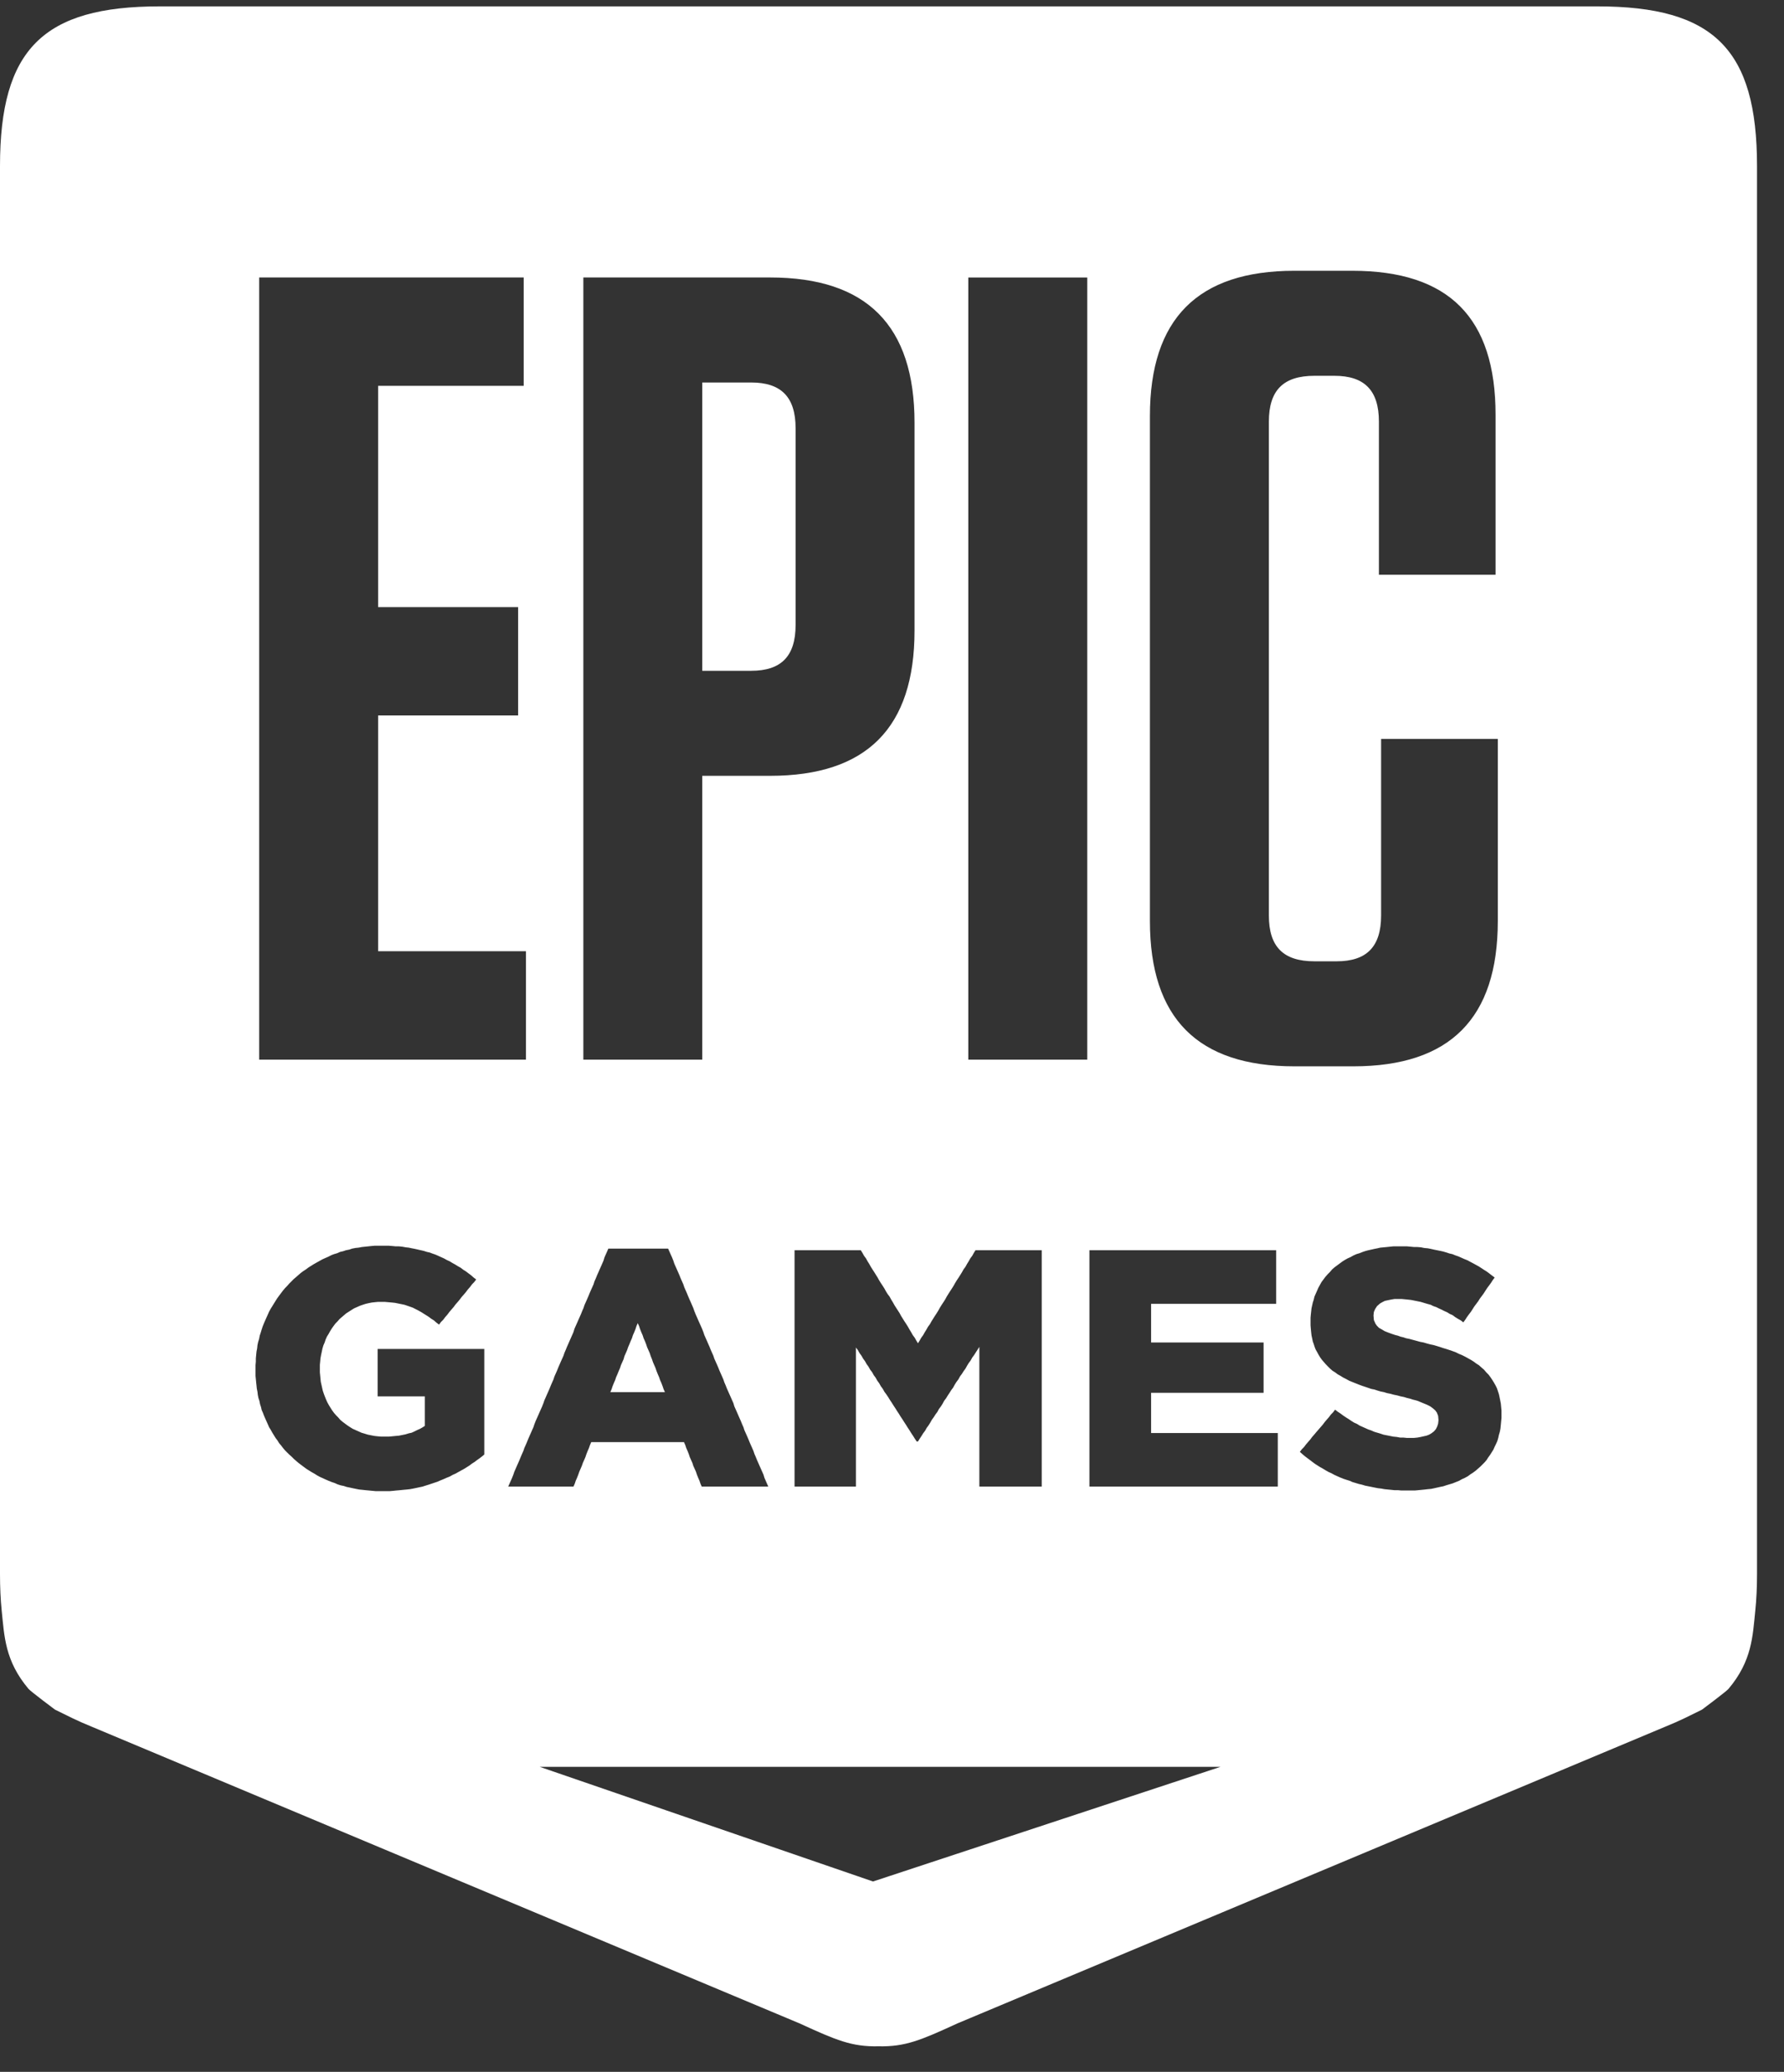 <svg width="56" height="65" viewBox="0 0 56 65" fill="none" xmlns="http://www.w3.org/2000/svg">
<rect x="0" y="0" width="56" height="65" fill="#333333" stroke="none"/>
<g style="mix-blend-mode:difference">
<path d="M27.58 64.199C28.418 64.215 28.901 64.009 30.054 63.48L52.279 54.169C52.739 53.983 53.018 53.837 53.426 53.636C53.426 53.636 54.185 53.071 54.258 52.985C55 52.104 55.016 51.33 55.099 50.531C55.136 50.175 55.153 49.79 55.153 49.376V5.21C55.153 1.55 53.802 0.2 50.144 0.2H5.009C1.35 0.2 -0 1.55 -0 5.21V49.376C-0 49.79 0.017 50.175 0.053 50.531C0.137 51.33 0.152 52.104 0.895 52.985C0.968 53.071 1.726 53.636 1.726 53.636C2.134 53.836 2.413 53.983 2.873 54.169L25.098 63.48C26.252 64.009 26.735 64.215 27.573 64.199H27.58ZM40.632 33.454C37.597 33.454 36.097 31.947 36.096 28.897V13.051C36.097 10.002 37.597 8.495 40.632 8.495H42.446C45.48 8.495 46.946 9.967 46.946 13.016V18.03H43.284V13.227C43.284 12.246 42.829 11.79 41.888 11.79H41.26C40.283 11.79 39.83 12.246 39.83 13.227V28.721C39.83 29.703 40.283 30.159 41.26 30.159H41.958C42.899 30.159 43.353 29.703 43.353 28.721V23.183H47.016V28.897C47.016 31.947 45.516 33.454 42.481 33.454H40.632ZM8.136 33.244V8.705H16.439V12.105H11.869V19.047H16.264V22.446H11.869V29.843H16.509V33.244H8.136ZM18.311 33.244V8.705H24.172C27.207 8.705 28.707 10.212 28.707 13.262V19.783C28.707 22.832 27.207 24.34 24.172 24.34H22.044V33.244H18.311ZM30.395 33.245V8.706H34.129V33.245H30.395ZM23.579 21.045C24.521 21.045 24.974 20.589 24.974 19.607V13.437C24.974 12.456 24.521 12 23.579 12H22.044V21.045H23.579ZM11.794 46.782L11.692 46.772L11.581 46.761L11.479 46.752L11.379 46.741L11.276 46.731L11.175 46.711L11.074 46.69L10.983 46.67L10.881 46.649L10.79 46.619L10.688 46.598L10.596 46.568L10.506 46.527L10.415 46.497L10.313 46.456L10.221 46.416L10.04 46.334L9.948 46.283L9.867 46.232L9.776 46.181L9.694 46.13L9.614 46.08L9.532 46.018L9.451 45.958L9.37 45.896L9.299 45.836L9.228 45.774L9.157 45.703L9.087 45.641L9.014 45.57L8.944 45.499L8.883 45.427L8.822 45.346L8.761 45.275L8.711 45.193L8.65 45.112L8.599 45.03L8.549 44.949L8.498 44.857L8.447 44.776L8.407 44.684L8.325 44.501L8.285 44.409L8.255 44.328L8.214 44.236L8.193 44.144L8.163 44.052L8.143 43.951L8.112 43.859L8.092 43.757L8.082 43.666L8.061 43.563L8.052 43.471L8.041 43.37L8.031 43.268L8.021 43.166V42.83L8.031 42.717V42.616L8.041 42.514L8.052 42.402L8.072 42.3L8.082 42.199L8.102 42.107L8.133 42.005L8.153 41.903L8.183 41.812L8.214 41.71L8.244 41.618L8.285 41.516L8.325 41.424L8.407 41.241L8.447 41.15L8.498 41.058L8.549 40.976L8.599 40.895L8.65 40.813L8.701 40.732L8.761 40.65L8.883 40.488L8.944 40.416L9.014 40.344L9.076 40.273L9.147 40.202L9.218 40.13L9.289 40.07L9.37 39.999L9.441 39.937L9.522 39.877L9.603 39.825L9.684 39.764L9.846 39.663L9.937 39.611L10.121 39.509L10.212 39.468L10.303 39.428L10.404 39.377L10.485 39.346L10.587 39.316L10.678 39.275L10.769 39.255L10.86 39.224L10.963 39.204L11.053 39.173L11.155 39.153L11.256 39.142L11.358 39.123L11.46 39.112L11.56 39.102L11.662 39.091L11.763 39.082H12.199L12.311 39.091L12.423 39.102H12.524L12.626 39.112L12.737 39.132L12.829 39.142L12.929 39.163L13.031 39.183L13.123 39.204L13.304 39.245L13.396 39.275L13.488 39.295L13.568 39.326L13.66 39.357L13.752 39.397L13.842 39.438L13.934 39.479L14.025 39.53L14.116 39.571L14.198 39.622L14.289 39.672L14.37 39.723L14.462 39.774L14.543 39.836L14.623 39.886L14.705 39.948L14.786 40.008L14.867 40.08L14.948 40.141L14.886 40.222L14.816 40.294L14.755 40.376L14.684 40.457L14.623 40.539L14.562 40.61L14.491 40.691L14.43 40.772L14.37 40.844L14.299 40.925L14.238 41.007L14.167 41.089L14.106 41.16L14.046 41.241L13.974 41.323L13.914 41.404L13.842 41.475L13.782 41.557L13.7 41.496L13.62 41.424L13.538 41.374L13.457 41.312L13.214 41.16L13.123 41.109L13.041 41.068L12.961 41.027L12.879 40.997L12.788 40.966L12.697 40.935L12.605 40.916L12.402 40.875L12.302 40.864L12.189 40.854L12.078 40.844H11.865L11.763 40.854L11.672 40.864L11.571 40.884L11.479 40.905L11.387 40.935L11.297 40.966L11.206 41.007L11.115 41.047L11.033 41.098L10.952 41.15L10.871 41.201L10.8 41.261L10.728 41.323L10.658 41.383L10.596 41.455L10.526 41.526L10.465 41.608L10.415 41.679L10.364 41.76L10.313 41.852L10.262 41.934L10.221 42.026L10.191 42.118L10.151 42.209L10.121 42.311L10.1 42.412L10.08 42.504L10.059 42.616L10.05 42.717L10.04 42.82V43.054L10.05 43.156L10.059 43.248L10.069 43.349L10.131 43.625L10.161 43.716L10.191 43.797L10.232 43.899L10.273 43.991L10.323 44.083L10.374 44.165L10.425 44.246L10.485 44.328L10.547 44.399L10.617 44.47L10.678 44.542L10.749 44.602L10.831 44.664L10.912 44.724L10.992 44.776L11.074 44.827L11.165 44.867L11.256 44.908L11.347 44.949L11.449 44.979L11.55 45.01L11.652 45.03L11.754 45.05L11.854 45.061L11.967 45.071H12.199L12.311 45.061L12.423 45.05L12.524 45.041L12.727 45L12.829 44.969L12.92 44.949L13.011 44.908L13.092 44.867L13.183 44.827L13.255 44.786L13.336 44.735V43.808H11.854V42.321H15.202V45.632L15.131 45.692L15.05 45.754L14.978 45.804L14.897 45.866L14.816 45.917L14.735 45.978L14.573 46.08L14.481 46.13L14.39 46.181L14.299 46.232L14.208 46.272L14.116 46.324L14.015 46.364L13.924 46.405L13.822 46.446L13.731 46.486L13.639 46.517L13.549 46.547L13.457 46.578L13.356 46.609L13.264 46.639L13.163 46.66L13.072 46.68L12.97 46.701L12.869 46.72L12.767 46.731L12.656 46.741L12.554 46.752L12.443 46.761L12.342 46.772L12.23 46.782H11.794ZM43.987 46.761L43.886 46.752H43.774L43.673 46.741L43.571 46.731L43.46 46.72L43.358 46.701L43.258 46.69L43.155 46.67L43.053 46.649L42.953 46.629L42.851 46.609L42.75 46.578L42.659 46.558L42.557 46.527L42.456 46.497L42.364 46.456L42.263 46.425L42.172 46.395L42.07 46.354L41.979 46.313L41.888 46.272L41.797 46.222L41.705 46.181L41.614 46.13L41.533 46.08L41.441 46.029L41.36 45.978L41.279 45.926L41.198 45.866L41.117 45.804L41.036 45.744L40.955 45.682L40.883 45.621L40.803 45.549L40.864 45.468L40.934 45.397L40.996 45.315L41.066 45.234L41.128 45.163L41.188 45.082L41.26 45L41.32 44.928L41.391 44.847L41.452 44.776L41.523 44.694L41.584 44.613L41.644 44.542L41.716 44.46L41.776 44.379L41.847 44.307L41.908 44.225L41.989 44.287L42.08 44.348L42.162 44.409L42.253 44.47L42.335 44.521L42.425 44.582L42.507 44.633L42.598 44.673L42.678 44.724L42.862 44.806L42.953 44.847L43.044 44.878L43.136 44.919L43.237 44.949L43.338 44.979L43.429 45.01L43.531 45.03L43.633 45.05L43.733 45.071L43.846 45.082L43.947 45.101H44.049L44.16 45.112H44.383L44.494 45.101L44.596 45.082L44.687 45.061L44.778 45.041L44.859 45.01L44.93 44.969L45.011 44.908L45.072 44.837L45.113 44.755L45.143 44.664L45.154 44.561V44.542L45.143 44.419L45.103 44.317L45.051 44.246L44.981 44.185L44.899 44.124L44.819 44.083L44.727 44.043L44.626 44.002L44.505 43.951L44.433 43.93L44.352 43.91L44.261 43.88L44.17 43.859L44.068 43.828L43.967 43.808L43.855 43.777L43.754 43.757L43.642 43.726L43.541 43.706L43.439 43.675L43.338 43.655L43.237 43.625L43.145 43.594L43.044 43.574L42.953 43.543L42.862 43.512L42.77 43.482L42.659 43.441L42.557 43.4L42.456 43.36L42.354 43.319L42.263 43.268L42.162 43.217L42.08 43.166L41.989 43.115L41.908 43.054L41.827 43.004L41.756 42.942L41.684 42.871L41.614 42.799L41.553 42.728L41.492 42.657L41.441 42.586L41.391 42.504L41.341 42.412L41.3 42.341L41.268 42.26L41.239 42.169L41.209 42.087L41.188 41.985L41.168 41.893L41.157 41.792L41.147 41.689L41.138 41.578V41.343L41.147 41.241L41.157 41.15L41.168 41.047L41.209 40.864L41.239 40.772L41.26 40.681L41.3 40.59L41.341 40.498L41.381 40.406L41.482 40.222L41.543 40.141L41.604 40.059L41.675 39.978L41.746 39.907L41.816 39.825L41.898 39.754L41.968 39.703L42.05 39.642L42.132 39.581L42.212 39.53L42.303 39.479L42.395 39.438L42.486 39.387L42.578 39.346L42.678 39.316L42.78 39.275L42.872 39.245L42.953 39.224L43.044 39.204L43.136 39.183L43.237 39.163L43.328 39.142L43.531 39.123L43.633 39.112L43.733 39.102H44.17L44.281 39.112L44.392 39.123H44.494L44.606 39.132L44.707 39.153L44.819 39.163L44.92 39.183L45.011 39.204L45.215 39.245L45.305 39.265L45.407 39.295L45.499 39.326L45.59 39.346L45.691 39.387L45.782 39.418L45.874 39.459L45.965 39.5L46.066 39.54L46.158 39.59L46.238 39.632L46.422 39.733L46.502 39.785L46.593 39.845L46.675 39.896L46.757 39.958L46.837 40.019L46.918 40.08L46.857 40.162L46.806 40.243L46.746 40.325L46.685 40.406L46.625 40.498L46.573 40.579L46.513 40.661L46.452 40.742L46.401 40.824L46.341 40.905L46.279 40.987L46.228 41.068L46.168 41.16L46.106 41.241L46.046 41.323L45.995 41.404L45.934 41.486L45.853 41.424L45.763 41.374L45.681 41.323L45.599 41.261L45.508 41.221L45.426 41.17L45.336 41.13L45.255 41.089L45.163 41.047L45.083 41.007L44.991 40.976L44.91 40.935L44.799 40.905L44.596 40.844L44.392 40.803L44.292 40.783L44.19 40.772L44.089 40.762L43.997 40.753H43.774L43.663 40.772L43.561 40.793L43.469 40.813L43.389 40.854L43.318 40.895L43.226 40.976L43.166 41.068L43.126 41.16L43.115 41.261V41.282L43.126 41.415L43.175 41.526L43.217 41.587L43.287 41.659L43.379 41.71L43.46 41.76L43.561 41.801L43.673 41.842L43.795 41.883L43.876 41.903L43.957 41.934L44.049 41.955L44.139 41.985L44.24 42.005L44.352 42.036L44.464 42.066L44.576 42.097L44.687 42.118L44.788 42.148L44.899 42.178L45.002 42.199L45.103 42.229L45.204 42.26L45.295 42.291L45.397 42.321L45.488 42.351L45.579 42.382L45.691 42.422L45.793 42.473L45.893 42.514L45.995 42.565L46.087 42.616L46.178 42.667L46.258 42.717L46.341 42.779L46.422 42.83L46.502 42.901L46.584 42.972L46.654 43.054L46.725 43.126L46.786 43.207L46.847 43.298L46.897 43.38L46.949 43.471L46.989 43.553L47.02 43.645L47.05 43.737L47.07 43.828L47.091 43.93L47.111 44.032L47.121 44.133L47.132 44.246V44.491L47.121 44.602L47.111 44.705L47.1 44.816L47.08 44.919L47.05 45.02L47.03 45.112L47 45.214L46.959 45.305L46.918 45.387L46.878 45.478L46.827 45.56L46.776 45.641L46.716 45.723L46.665 45.804L46.604 45.876L46.533 45.947L46.472 46.008L46.39 46.08L46.32 46.141L46.238 46.202L46.158 46.253L46.077 46.313L45.985 46.364L45.893 46.405L45.803 46.456L45.599 46.538L45.499 46.568L45.397 46.598L45.305 46.629L45.204 46.649L45.022 46.69L44.92 46.711L44.819 46.72L44.727 46.731L44.626 46.741L44.514 46.752L44.413 46.761H43.987ZM15.953 46.639L15.993 46.547L16.075 46.364L16.115 46.262L16.145 46.172L16.186 46.08L16.226 45.988L16.267 45.896L16.307 45.804L16.348 45.703L16.388 45.611L16.429 45.519L16.46 45.427L16.501 45.336L16.541 45.244L16.582 45.142L16.622 45.05L16.663 44.959L16.703 44.867L16.744 44.776L16.774 44.684L16.814 44.582L16.855 44.491L16.896 44.399L16.936 44.307L17.018 44.124L17.058 44.022L17.089 43.93L17.13 43.839L17.17 43.747L17.211 43.655L17.251 43.563L17.292 43.462L17.332 43.37L17.373 43.278L17.403 43.186L17.444 43.094L17.484 43.004L17.525 42.901L17.605 42.717L17.646 42.626L17.687 42.535L17.718 42.443L17.758 42.351L17.799 42.25L17.84 42.158L17.88 42.066L17.921 41.974L17.961 41.883L18.001 41.792L18.032 41.689L18.072 41.598L18.113 41.507L18.153 41.415L18.235 41.231L18.275 41.13L18.316 41.038L18.346 40.946L18.387 40.854L18.468 40.67L18.509 40.569L18.549 40.477L18.631 40.294L18.66 40.202L18.701 40.11L18.742 40.008L18.783 39.917L18.823 39.825L18.864 39.733L18.904 39.642L18.944 39.55L18.975 39.448L19.015 39.357L19.056 39.265L19.096 39.173H20.972L21.054 39.357L21.095 39.448L21.136 39.55L21.166 39.642L21.206 39.733L21.288 39.917L21.328 40.008L21.368 40.11L21.45 40.294L21.48 40.385L21.52 40.477L21.561 40.569L21.602 40.67L21.642 40.762L21.683 40.854L21.763 41.038L21.795 41.13L21.835 41.231L21.876 41.323L21.916 41.415L21.998 41.598L22.038 41.689L22.079 41.792L22.109 41.883L22.149 41.974L22.19 42.066L22.23 42.158L22.271 42.25L22.311 42.351L22.393 42.535L22.423 42.626L22.505 42.809L22.545 42.901L22.586 43.004L22.626 43.094L22.667 43.186L22.707 43.278L22.738 43.37L22.778 43.462L22.818 43.563L22.941 43.839L22.981 43.93L23.022 44.022L23.052 44.124L23.093 44.215L23.134 44.307L23.214 44.491L23.255 44.582L23.296 44.684L23.337 44.776L23.366 44.867L23.448 45.05L23.488 45.142L23.529 45.244L23.569 45.336L23.61 45.427L23.65 45.519L23.681 45.611L23.721 45.703L23.762 45.804L23.843 45.988L23.884 46.08L23.925 46.172L23.965 46.262L23.996 46.364L24.076 46.547L24.117 46.639H22.028L21.987 46.547L21.957 46.456L21.916 46.364L21.876 46.262L21.846 46.172L21.763 45.988L21.734 45.896L21.652 45.712L21.622 45.621L21.582 45.519L21.541 45.427L21.511 45.336L21.47 45.244H18.559L18.519 45.336L18.488 45.427L18.448 45.519L18.407 45.621L18.377 45.712L18.337 45.804L18.296 45.896L18.264 45.988L18.184 46.172L18.153 46.262L18.113 46.364L18.072 46.456L18.042 46.547L18.001 46.639H15.953ZM24.941 46.639V39.224H27.02L27.071 39.305L27.122 39.397L27.182 39.478L27.233 39.57L27.284 39.651L27.335 39.743L27.386 39.824L27.446 39.916L27.497 39.998L27.548 40.079L27.598 40.17L27.649 40.252L27.71 40.343L27.761 40.424L27.811 40.515L27.862 40.597L27.923 40.678L27.974 40.77L28.024 40.851L28.075 40.943L28.126 41.024L28.186 41.116L28.238 41.197L28.288 41.289L28.389 41.451L28.45 41.543L28.501 41.625L28.552 41.715L28.602 41.797L28.653 41.888L28.714 41.97L28.765 42.061L28.815 42.142L28.866 42.061L28.917 41.97L28.977 41.888L29.028 41.797L29.079 41.715L29.13 41.625L29.19 41.543L29.241 41.451L29.293 41.37L29.343 41.289L29.404 41.197L29.454 41.116L29.505 41.024L29.555 40.943L29.616 40.851L29.668 40.77L29.718 40.678L29.768 40.597L29.82 40.515L29.88 40.424L29.931 40.343L29.982 40.252L30.032 40.17L30.093 40.079L30.144 39.998L30.195 39.916L30.246 39.824L30.306 39.743L30.357 39.651L30.407 39.57L30.459 39.478L30.519 39.397L30.57 39.305L30.621 39.224H32.7V46.639H30.742V42.255L30.691 42.336L30.631 42.428L30.58 42.509L30.519 42.591L30.468 42.683L30.407 42.764L30.357 42.846L30.306 42.938L30.246 43.02L30.195 43.101L30.134 43.183L30.084 43.275L30.022 43.357L29.971 43.438L29.921 43.53L29.86 43.612L29.809 43.693L29.748 43.785L29.698 43.867L29.637 43.948L29.587 44.041L29.536 44.122L29.474 44.204L29.425 44.295L29.363 44.378L29.312 44.459L29.252 44.541L29.201 44.632L29.15 44.714L29.09 44.795L29.039 44.887L28.977 44.968L28.927 45.05L28.866 45.142L28.815 45.224H28.775L28.714 45.132L28.663 45.05L28.602 44.959L28.552 44.877L28.491 44.785L28.44 44.703L28.38 44.611L28.329 44.53L28.267 44.438L28.218 44.357L28.156 44.264L28.106 44.183L28.045 44.091L27.994 44.009L27.933 43.918L27.883 43.836L27.822 43.745L27.761 43.663L27.71 43.571L27.649 43.489L27.598 43.397L27.538 43.316L27.487 43.223L27.427 43.142L27.376 43.05L27.314 42.969L27.263 42.878L27.203 42.795L27.152 42.704L27.092 42.622L27.04 42.53L26.98 42.449L26.928 42.356L26.868 42.275V46.639H24.941ZM34.197 46.639V39.224H40.059V40.905H36.133V42.118H39.664V43.696H36.133V44.959H40.11V46.639H34.197ZM20.872 43.675L20.831 43.584L20.8 43.492L20.761 43.389L20.72 43.297L20.689 43.206L20.649 43.114L20.608 43.012L20.577 42.92L20.497 42.736L20.466 42.644L20.425 42.543L20.395 42.451L20.354 42.358L20.313 42.266L20.283 42.174L20.243 42.073L20.202 41.981L20.172 41.889L20.131 41.797L20.091 41.695L20.06 41.602L20.019 41.511L19.979 41.602L19.949 41.695L19.908 41.797L19.867 41.889L19.838 41.981L19.797 42.073L19.756 42.174L19.716 42.266L19.685 42.358L19.644 42.451L19.603 42.543L19.574 42.644L19.492 42.828L19.462 42.92L19.422 43.012L19.381 43.114L19.34 43.206L19.31 43.297L19.269 43.389L19.228 43.492L19.198 43.584L19.158 43.675H20.872ZM16.942 55.431H38.311L27.404 59.028L16.942 55.431Z" fill="white"/>
</g>
</svg>
